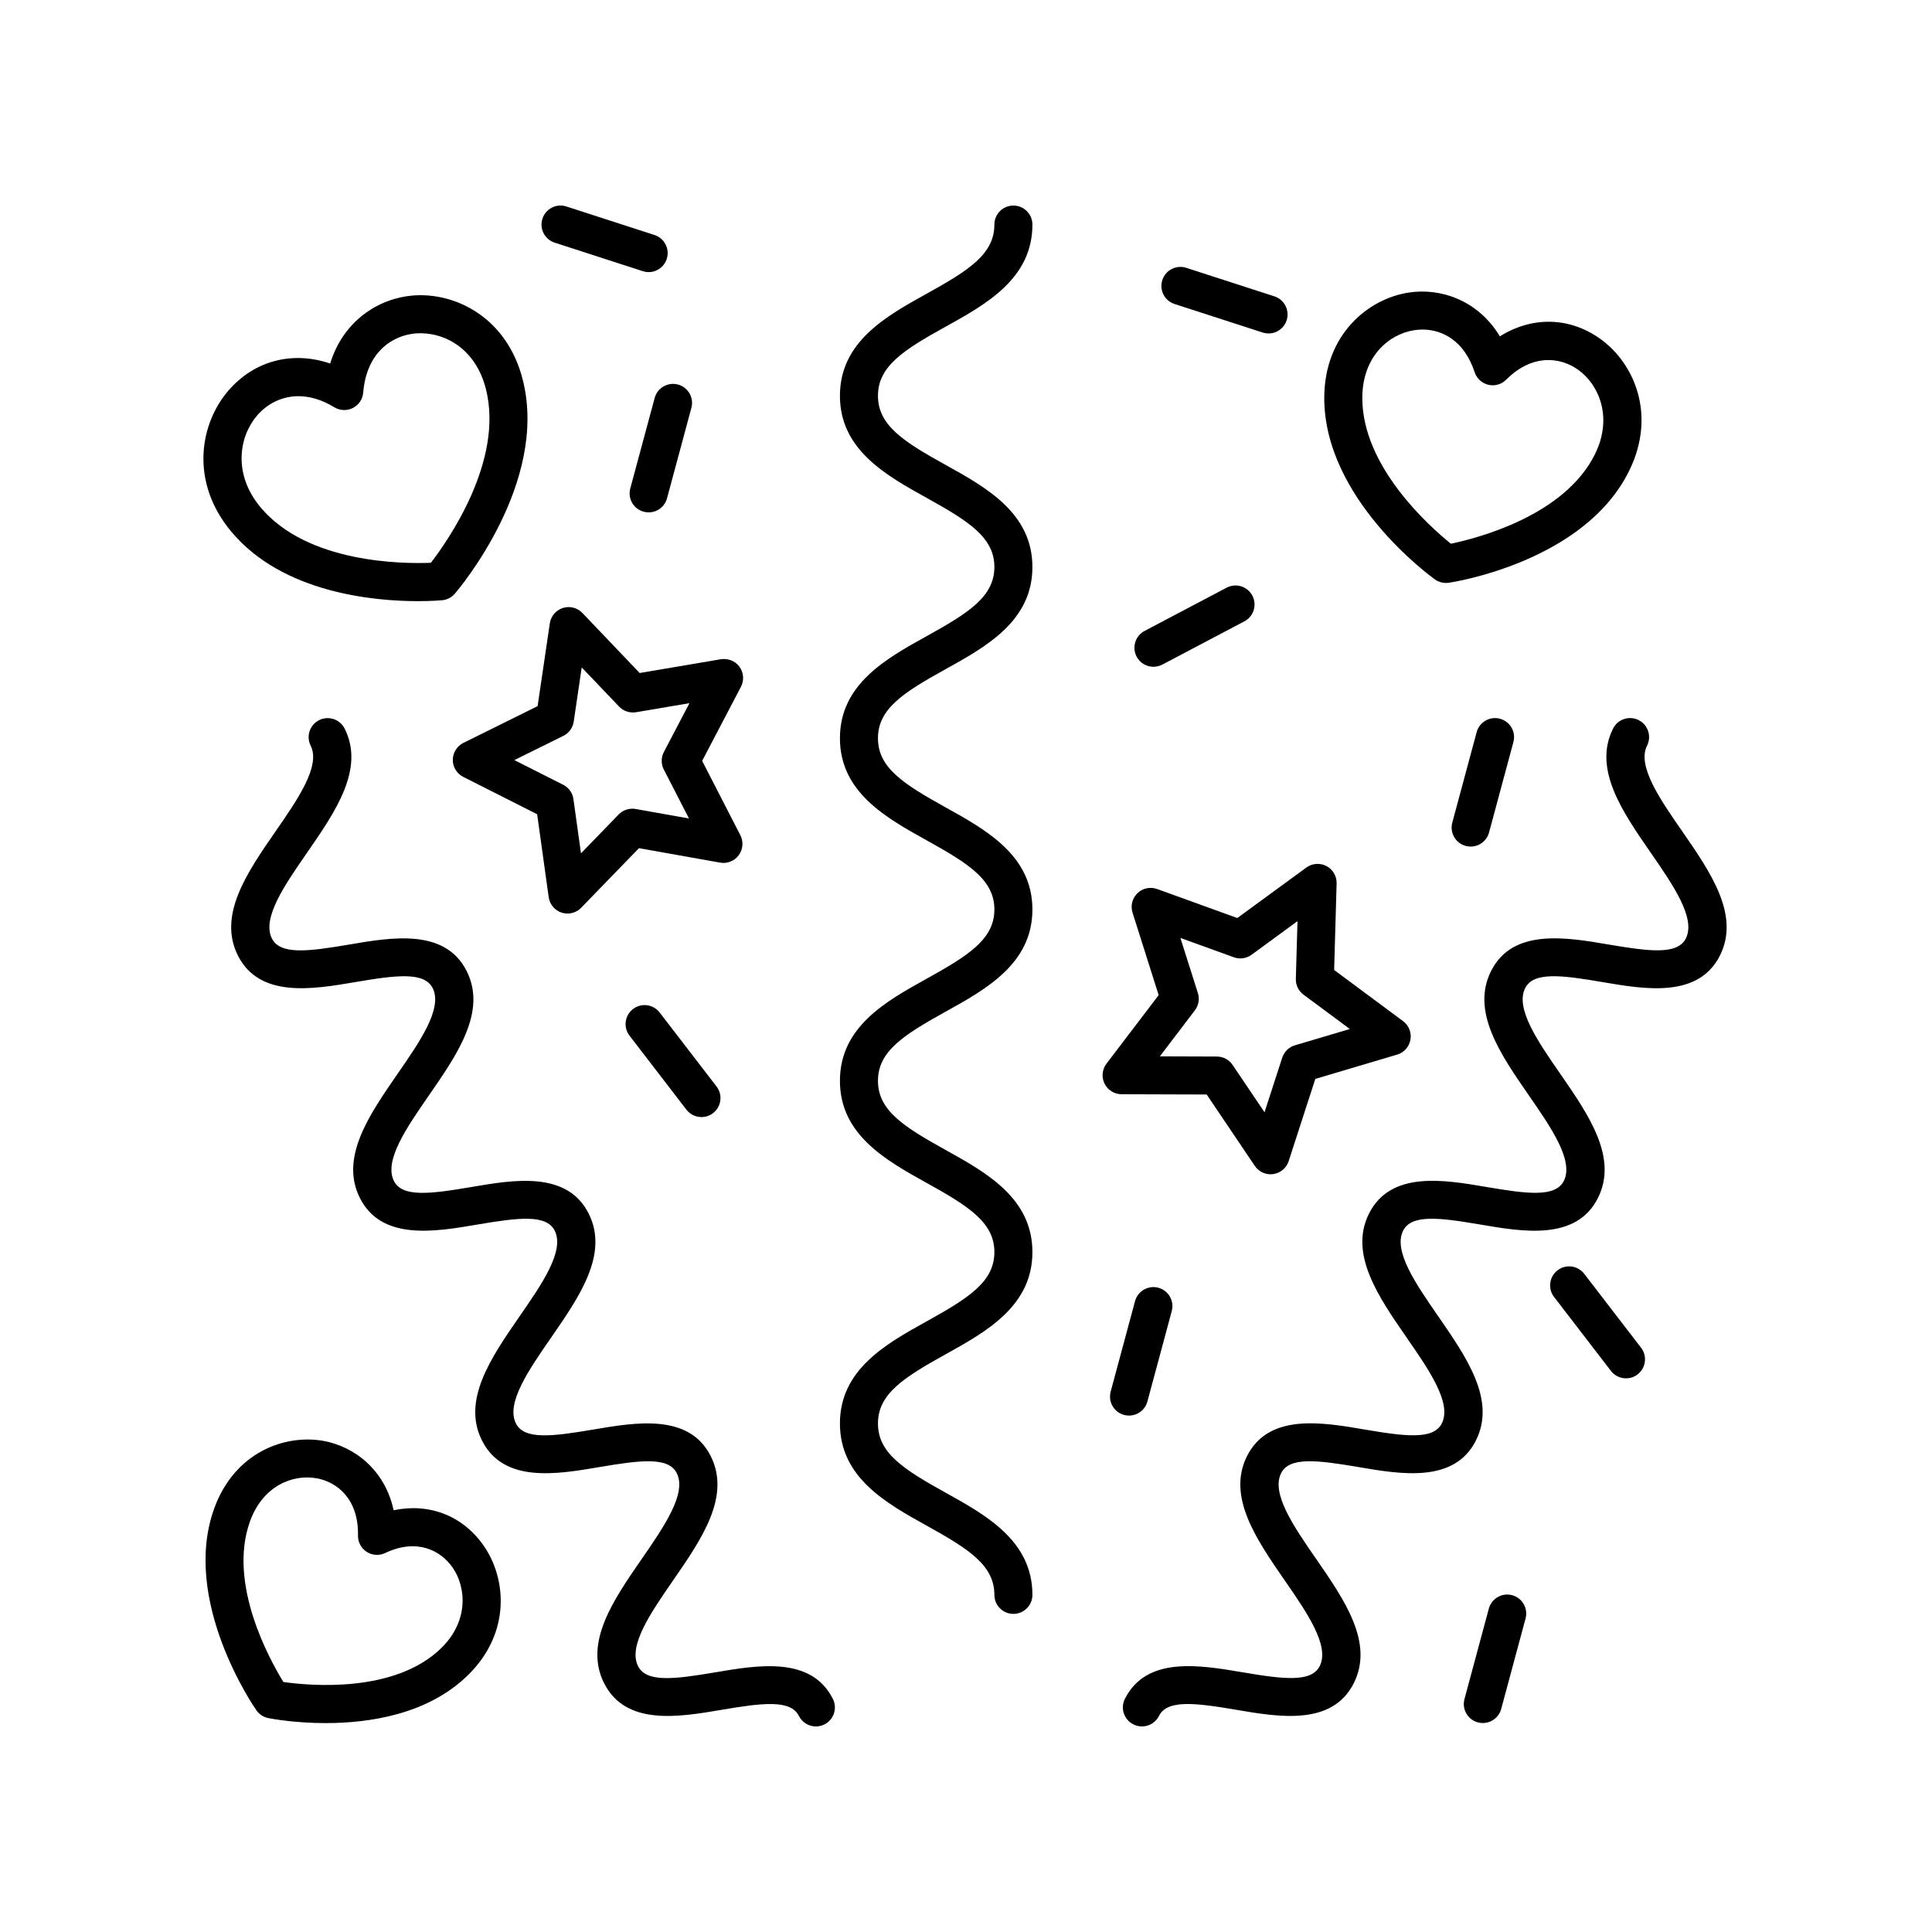 <?xml version="1.0" encoding="UTF-8"?>
<!-- Uploaded to: ICON Repo, www.svgrepo.com, Generator: ICON Repo Mixer Tools -->
<svg fill="#000000" width="800px" height="800px" version="1.1" viewBox="144 144 512 512" xmlns="http://www.w3.org/2000/svg">
 <g>
  <path d="m575.73 268.8c7.394-14.988 1.234-28.641-7.617-34.98-8.223-5.894-18.137-5.996-26.633-0.691-5.836-9.652-15.824-12.914-24.242-11.582-10.656 1.668-22.176 11.043-22.293 27.695-0.18 26.832 28.109 47.445 29.312 48.309 0.863 0.621 1.891 0.945 2.938 0.945 0.246 0 0.5-0.02 0.742-0.055 1.469-0.215 35.938-5.606 47.793-29.641zm-47.23 19.289c-5.606-4.516-23.598-20.461-23.473-38.777 0.074-10.82 6.973-16.746 13.773-17.809 0.707-0.105 1.43-0.168 2.172-0.168 5.223 0 11.074 2.922 13.824 11.301 0.543 1.664 1.918 2.926 3.621 3.332 1.688 0.418 3.492-0.102 4.727-1.34 7.012-7.012 14.465-5.949 19.098-2.625 5.508 3.945 9.246 12.621 4.453 22.34-8.07 16.352-31.18 22.293-38.195 23.746z"/>
  <path d="m254.8 303.31c3.641 0 6.016-0.207 6.387-0.242 1.301-0.121 2.5-0.746 3.352-1.738 1.012-1.18 24.777-29.246 18.051-56.477-4.133-16.762-17.973-23.449-29.164-22.539-8.957 0.719-18.41 6.566-21.926 18.02-9.949-3.375-20.066-0.84-27 7.211-7.43 8.621-10.352 23.98 0.785 37.332 13.633 16.344 37.957 18.434 49.516 18.434zm-42.676-49.188c2.481-2.875 6.289-5.129 10.965-5.129 2.883 0 6.09 0.852 9.516 2.941 1.496 0.906 3.34 0.969 4.914 0.188 1.559-0.797 2.594-2.336 2.734-4.082 0.887-10.812 7.805-15.195 13.977-15.688 7.281-0.508 15.84 3.805 18.582 14.906 4.676 18.93-10.082 39.988-14.625 45.887-7.422 0.289-32.734 0.16-45.16-14.73-7.383-8.84-5.641-18.789-0.902-24.293z"/>
  <path d="m215.09 599.31c0.59 0.117 6.832 1.328 15.234 1.328 11.473 0 26.969-2.254 37.613-12.629 11.527-11.23 10.289-25.695 4.254-34.371-5.566-8.02-14.508-11.383-23.875-9.402-2.281-10.695-10.395-16.879-18.547-18.375-10.188-1.84-23.641 2.941-29.031 17.984-8.707 24.297 10.387 52.219 11.203 53.398 0.746 1.062 1.875 1.809 3.148 2.066zm-4.859-52.07c3.422-9.547 11.395-12.617 17.719-11.473 5.406 0.996 11.117 5.5 10.922 15.156-0.035 1.75 0.836 3.387 2.301 4.332 1.461 0.945 3.309 1.066 4.898 0.316 8.438-4.012 14.75-0.648 17.855 3.812 3.684 5.305 4.312 14.262-3.019 21.406-12.352 12.043-34.938 9.945-41.801 8.957-3.672-5.953-14.777-26.039-8.875-42.508z"/>
  <path d="m264 345.37c-0.012 1.91 1.062 3.656 2.766 4.516l19.582 9.895 3.059 21.977c0.266 1.91 1.594 3.496 3.426 4.09 0.516 0.168 1.043 0.25 1.566 0.25 1.344 0 2.648-0.535 3.617-1.531l15.312-15.789 21.504 3.828c1.863 0.344 3.797-0.422 4.938-1.969 1.137-1.543 1.305-3.594 0.43-5.297l-10.121-19.703 10.277-19.629c0.891-1.699 0.734-3.75-0.383-5.301-1.129-1.551-3.031-2.289-4.922-2.004l-21.531 3.652-15.184-15.914c-1.328-1.395-3.352-1.906-5.168-1.324-1.832 0.586-3.18 2.16-3.461 4.07l-3.238 21.949-19.652 9.73c-1.723 0.855-2.805 2.594-2.816 4.504zm29.293-6.359c1.48-0.734 2.508-2.144 2.75-3.785l2.117-14.355 9.91 10.387c1.152 1.211 2.836 1.754 4.488 1.492l14.152-2.402-6.777 12.934c-0.762 1.449-0.766 3.184-0.02 4.641l6.672 12.984-14.125-2.516c-1.648-0.293-3.336 0.246-4.504 1.449l-9.992 10.305-2-14.367c-0.227-1.637-1.238-3.055-2.715-3.805l-12.941-6.539z"/>
  <path d="m476.54 452.98c0.945 1.395 2.519 2.215 4.176 2.215 0.23 0 0.469-0.016 0.707-0.051 1.91-0.273 3.492-1.602 4.09-3.438l7.059-21.785 21.684-6.438c1.828-0.543 3.195-2.074 3.523-3.953 0.332-1.879-0.422-3.785-1.961-4.926l-18.258-13.543 0.656-22.945c0.055-1.926-0.992-3.707-2.695-4.602-1.691-0.898-3.758-0.734-5.316 0.387l-18.309 13.387-21.246-7.691c-1.805-0.648-3.824-0.227-5.203 1.102-1.379 1.328-1.895 3.332-1.316 5.152l6.926 21.867-13.836 18.172c-1.152 1.523-1.355 3.566-0.508 5.281 0.848 1.719 2.59 2.805 4.504 2.812l22.566 0.074zm-15.086-45.801-4.637-14.617 14.168 5.129c1.582 0.57 3.336 0.316 4.691-0.672l12.172-8.902-0.438 15.289c-0.047 1.641 0.715 3.211 2.035 4.191l12.273 9.098-14.559 4.324c-1.586 0.473-2.84 1.703-3.356 3.273l-4.691 14.469-8.465-12.551c-0.938-1.379-2.488-2.211-4.16-2.215l-15.113-0.051 9.289-12.203c0.992-1.301 1.289-3.008 0.789-4.562z"/>
  <path d="m394.54 230.61c10.812-5.992 23.059-12.781 23.059-27.094 0-2.785-2.254-5.039-5.039-5.039s-5.039 2.254-5.039 5.039c0 7.812-6.75 12.117-17.871 18.277-10.812 5.992-23.059 12.781-23.059 27.094s12.254 21.105 23.059 27.102c11.117 6.16 17.871 10.465 17.871 18.277s-6.75 12.117-17.871 18.277c-10.812 5.992-23.059 12.781-23.059 27.094 0 14.316 12.254 21.105 23.059 27.105 11.117 6.16 17.871 10.469 17.871 18.285 0 7.82-6.75 12.125-17.871 18.297-10.812 5.992-23.059 12.785-23.059 27.105 0 14.316 12.254 21.105 23.059 27.105 11.117 6.16 17.871 10.469 17.871 18.285 0 7.824-6.75 12.137-17.871 18.309-10.812 5.996-23.059 12.793-23.059 27.113 0 14.324 12.254 21.121 23.059 27.113 11.117 6.172 17.871 10.48 17.871 18.305 0 2.785 2.254 5.039 5.039 5.039s5.039-2.254 5.039-5.039c0-14.316-12.254-21.113-23.055-27.109-11.125-6.172-17.875-10.484-17.875-18.309 0-7.824 6.75-12.137 17.871-18.309 10.812-5.996 23.059-12.793 23.059-27.113 0-14.312-12.254-21.098-23.059-27.094-11.117-6.172-17.871-10.473-17.871-18.293 0-7.82 6.75-12.125 17.871-18.297 10.812-5.992 23.059-12.785 23.059-27.105 0-14.312-12.254-21.098-23.059-27.094-11.117-6.172-17.871-10.473-17.871-18.293 0-7.812 6.75-12.117 17.871-18.277 10.812-5.992 23.059-12.781 23.059-27.094s-12.254-21.098-23.059-27.094c-11.117-6.16-17.871-10.469-17.871-18.285 0-7.824 6.75-12.125 17.871-18.285z"/>
  <path d="m271.73 525.75c5.719 11.367 19.828 8.973 31.156 7.031 10.941-1.855 18.273-2.75 20.465 1.629 2.707 5.375-3.387 14.184-9.273 22.707-7.562 10.938-15.375 22.242-9.984 32.953 5.723 11.371 19.836 8.977 31.164 7.043 10.926-1.848 18.258-2.75 20.465 1.637 0.883 1.762 2.656 2.777 4.5 2.777 0.762 0 1.535-0.172 2.258-0.535 2.484-1.25 3.488-4.281 2.238-6.766-5.723-11.371-19.82-8.961-31.164-7.043-10.934 1.863-18.262 2.746-20.465-1.637-2.707-5.371 3.387-14.176 9.273-22.703 7.559-10.938 15.375-22.242 9.984-32.961-5.719-11.371-19.824-8.957-31.16-7.031-10.941 1.855-18.262 2.75-20.465-1.629-2.695-5.359 3.394-14.168 9.285-22.676 7.562-10.934 15.387-22.234 10-32.934-5.723-11.371-19.828-8.973-31.156-7.027-10.934 1.859-18.262 2.754-20.465-1.621-2.695-5.359 3.394-14.168 9.285-22.676 7.566-10.934 15.387-22.238 10-32.945-5.723-11.367-19.84-8.961-31.156-7.023-10.922 1.863-18.254 2.766-20.461-1.617-2.699-5.359 3.391-14.168 9.285-22.68 7.562-10.934 15.383-22.234 9.996-32.938-1.25-2.481-4.277-3.481-6.766-2.238-2.484 1.25-3.488 4.281-2.238 6.766 2.699 5.359-3.391 14.168-9.285 22.68-7.562 10.934-15.383 22.234-9.996 32.938 5.723 11.359 19.828 8.957 31.156 7.023 10.926-1.859 18.258-2.762 20.461 1.617 2.699 5.359-3.394 14.168-9.285 22.68-7.562 10.934-15.387 22.234-10 32.938 5.723 11.367 19.836 8.961 31.16 7.027 10.918-1.859 18.258-2.75 20.461 1.621 2.695 5.356-3.394 14.16-9.285 22.672-7.551 10.934-15.371 22.238-9.988 32.941z"/>
  <path d="m580.49 341.6c1.25-2.484 0.246-5.516-2.238-6.766-2.5-1.25-5.523-0.246-6.766 2.238-5.379 10.707 2.438 22.008 10 32.938 5.891 8.516 11.98 17.32 9.285 22.68-2.207 4.379-9.539 3.477-20.461 1.617-11.34-1.941-25.438-4.332-31.156 7.023-5.379 10.707 2.434 22.008 9.996 32.938 5.894 8.516 11.984 17.32 9.285 22.68-2.203 4.375-9.527 3.492-20.461 1.621-11.348-1.945-25.441-4.336-31.16 7.027-5.379 10.699 2.438 22 10 32.934 5.894 8.508 11.984 17.316 9.289 22.676-2.203 4.383-9.527 3.488-20.465 1.629-11.336-1.945-25.434-4.332-31.156 7.031-5.387 10.715 2.43 22.023 9.984 32.961 5.891 8.52 11.98 17.324 9.273 22.703-2.207 4.379-9.539 3.5-20.469 1.637-11.332-1.918-25.438-4.324-31.16 7.043-1.25 2.484-0.246 5.516 2.238 6.766 0.742 0.375 1.516 0.547 2.281 0.547 1.844 0 3.621-1.012 4.508-2.777 2.207-4.383 9.539-3.492 20.465-1.637 11.332 1.941 25.441 4.324 31.164-7.043 5.387-10.711-2.422-22.016-9.984-32.953-5.891-8.52-11.98-17.324-9.273-22.707 2.203-4.379 9.527-3.481 20.465-1.629 11.336 1.941 25.441 4.336 31.16-7.031 5.379-10.699-2.438-22.008-10.004-32.938-5.891-8.508-11.98-17.316-9.285-22.672 2.203-4.367 9.531-3.488 20.461-1.621 11.34 1.941 25.441 4.336 31.16-7.027 5.379-10.707-2.434-22.008-9.996-32.938-5.894-8.516-11.984-17.32-9.285-22.68 2.203-4.383 9.539-3.481 20.453-1.617 11.34 1.945 25.441 4.336 31.16-7.023 5.379-10.707-2.438-22.008-10-32.938-5.91-8.523-12.004-17.324-9.309-22.691z"/>
  <path d="m480.18 232.37c2.125 0 4.102-1.355 4.793-3.488 0.855-2.644-0.594-5.488-3.246-6.344l-23.355-7.562c-2.625-0.855-5.488 0.594-6.344 3.246-0.855 2.648 0.594 5.488 3.246 6.344l23.355 7.562c0.512 0.16 1.035 0.242 1.551 0.242z"/>
  <path d="m469.07 299.74-21.746 11.465c-2.457 1.301-3.406 4.344-2.106 6.812 0.906 1.715 2.648 2.684 4.465 2.684 0.789 0 1.594-0.188 2.348-0.578l21.746-11.465c2.457-1.301 3.406-4.344 2.106-6.812-1.301-2.465-4.34-3.402-6.812-2.106z"/>
  <path d="m315.9 216.11c2.125 0 4.102-1.355 4.793-3.488 0.855-2.644-0.59-5.488-3.246-6.344l-23.352-7.562c-2.629-0.867-5.488 0.594-6.344 3.246-0.855 2.648 0.59 5.488 3.246 6.344l23.352 7.559c0.512 0.164 1.039 0.246 1.551 0.246z"/>
  <path d="m314.59 279.61c0.438 0.117 0.875 0.172 1.316 0.172 2.215 0 4.258-1.48 4.863-3.727l6.457-23.973c0.727-2.684-0.867-5.453-3.559-6.176-2.66-0.719-5.453 0.863-6.176 3.559l-6.457 23.973c-0.73 2.684 0.863 5.453 3.555 6.172z"/>
  <path d="m535.33 338.03-6.457 23.973c-0.727 2.684 0.867 5.453 3.559 6.176 0.438 0.117 0.875 0.172 1.316 0.172 2.215 0 4.258-1.48 4.863-3.727l6.457-23.973c0.727-2.684-0.867-5.453-3.559-6.176-2.668-0.723-5.457 0.859-6.18 3.555z"/>
  <path d="m443.21 519.14c2.215 0 4.258-1.48 4.863-3.727l6.457-23.973c0.727-2.684-0.867-5.453-3.559-6.176-2.664-0.719-5.453 0.863-6.176 3.559l-6.457 23.973c-0.727 2.684 0.867 5.453 3.559 6.176 0.438 0.117 0.875 0.168 1.312 0.168z"/>
  <path d="m536.97 600.62c2.215 0 4.258-1.48 4.863-3.727l6.457-23.973c0.727-2.684-0.867-5.453-3.559-6.176-2.66-0.727-5.453 0.863-6.176 3.559l-6.457 23.973c-0.727 2.684 0.867 5.453 3.559 6.176 0.438 0.117 0.875 0.168 1.312 0.168z"/>
  <path d="m318.82 412.33c-1.703-2.207-4.863-2.621-7.062-0.926-2.207 1.699-2.625 4.863-0.926 7.062l15.07 19.602c0.992 1.289 2.488 1.969 4 1.969 1.074 0 2.152-0.336 3.062-1.043 2.207-1.699 2.625-4.863 0.926-7.062z"/>
  <path d="m563.83 481.57c-1.703-2.207-4.863-2.625-7.062-0.926-2.207 1.699-2.621 4.863-0.926 7.062l15.07 19.598c0.992 1.293 2.488 1.969 4 1.969 1.074 0 2.152-0.336 3.062-1.043 2.207-1.699 2.621-4.863 0.926-7.062z"/>
 </g>
</svg>